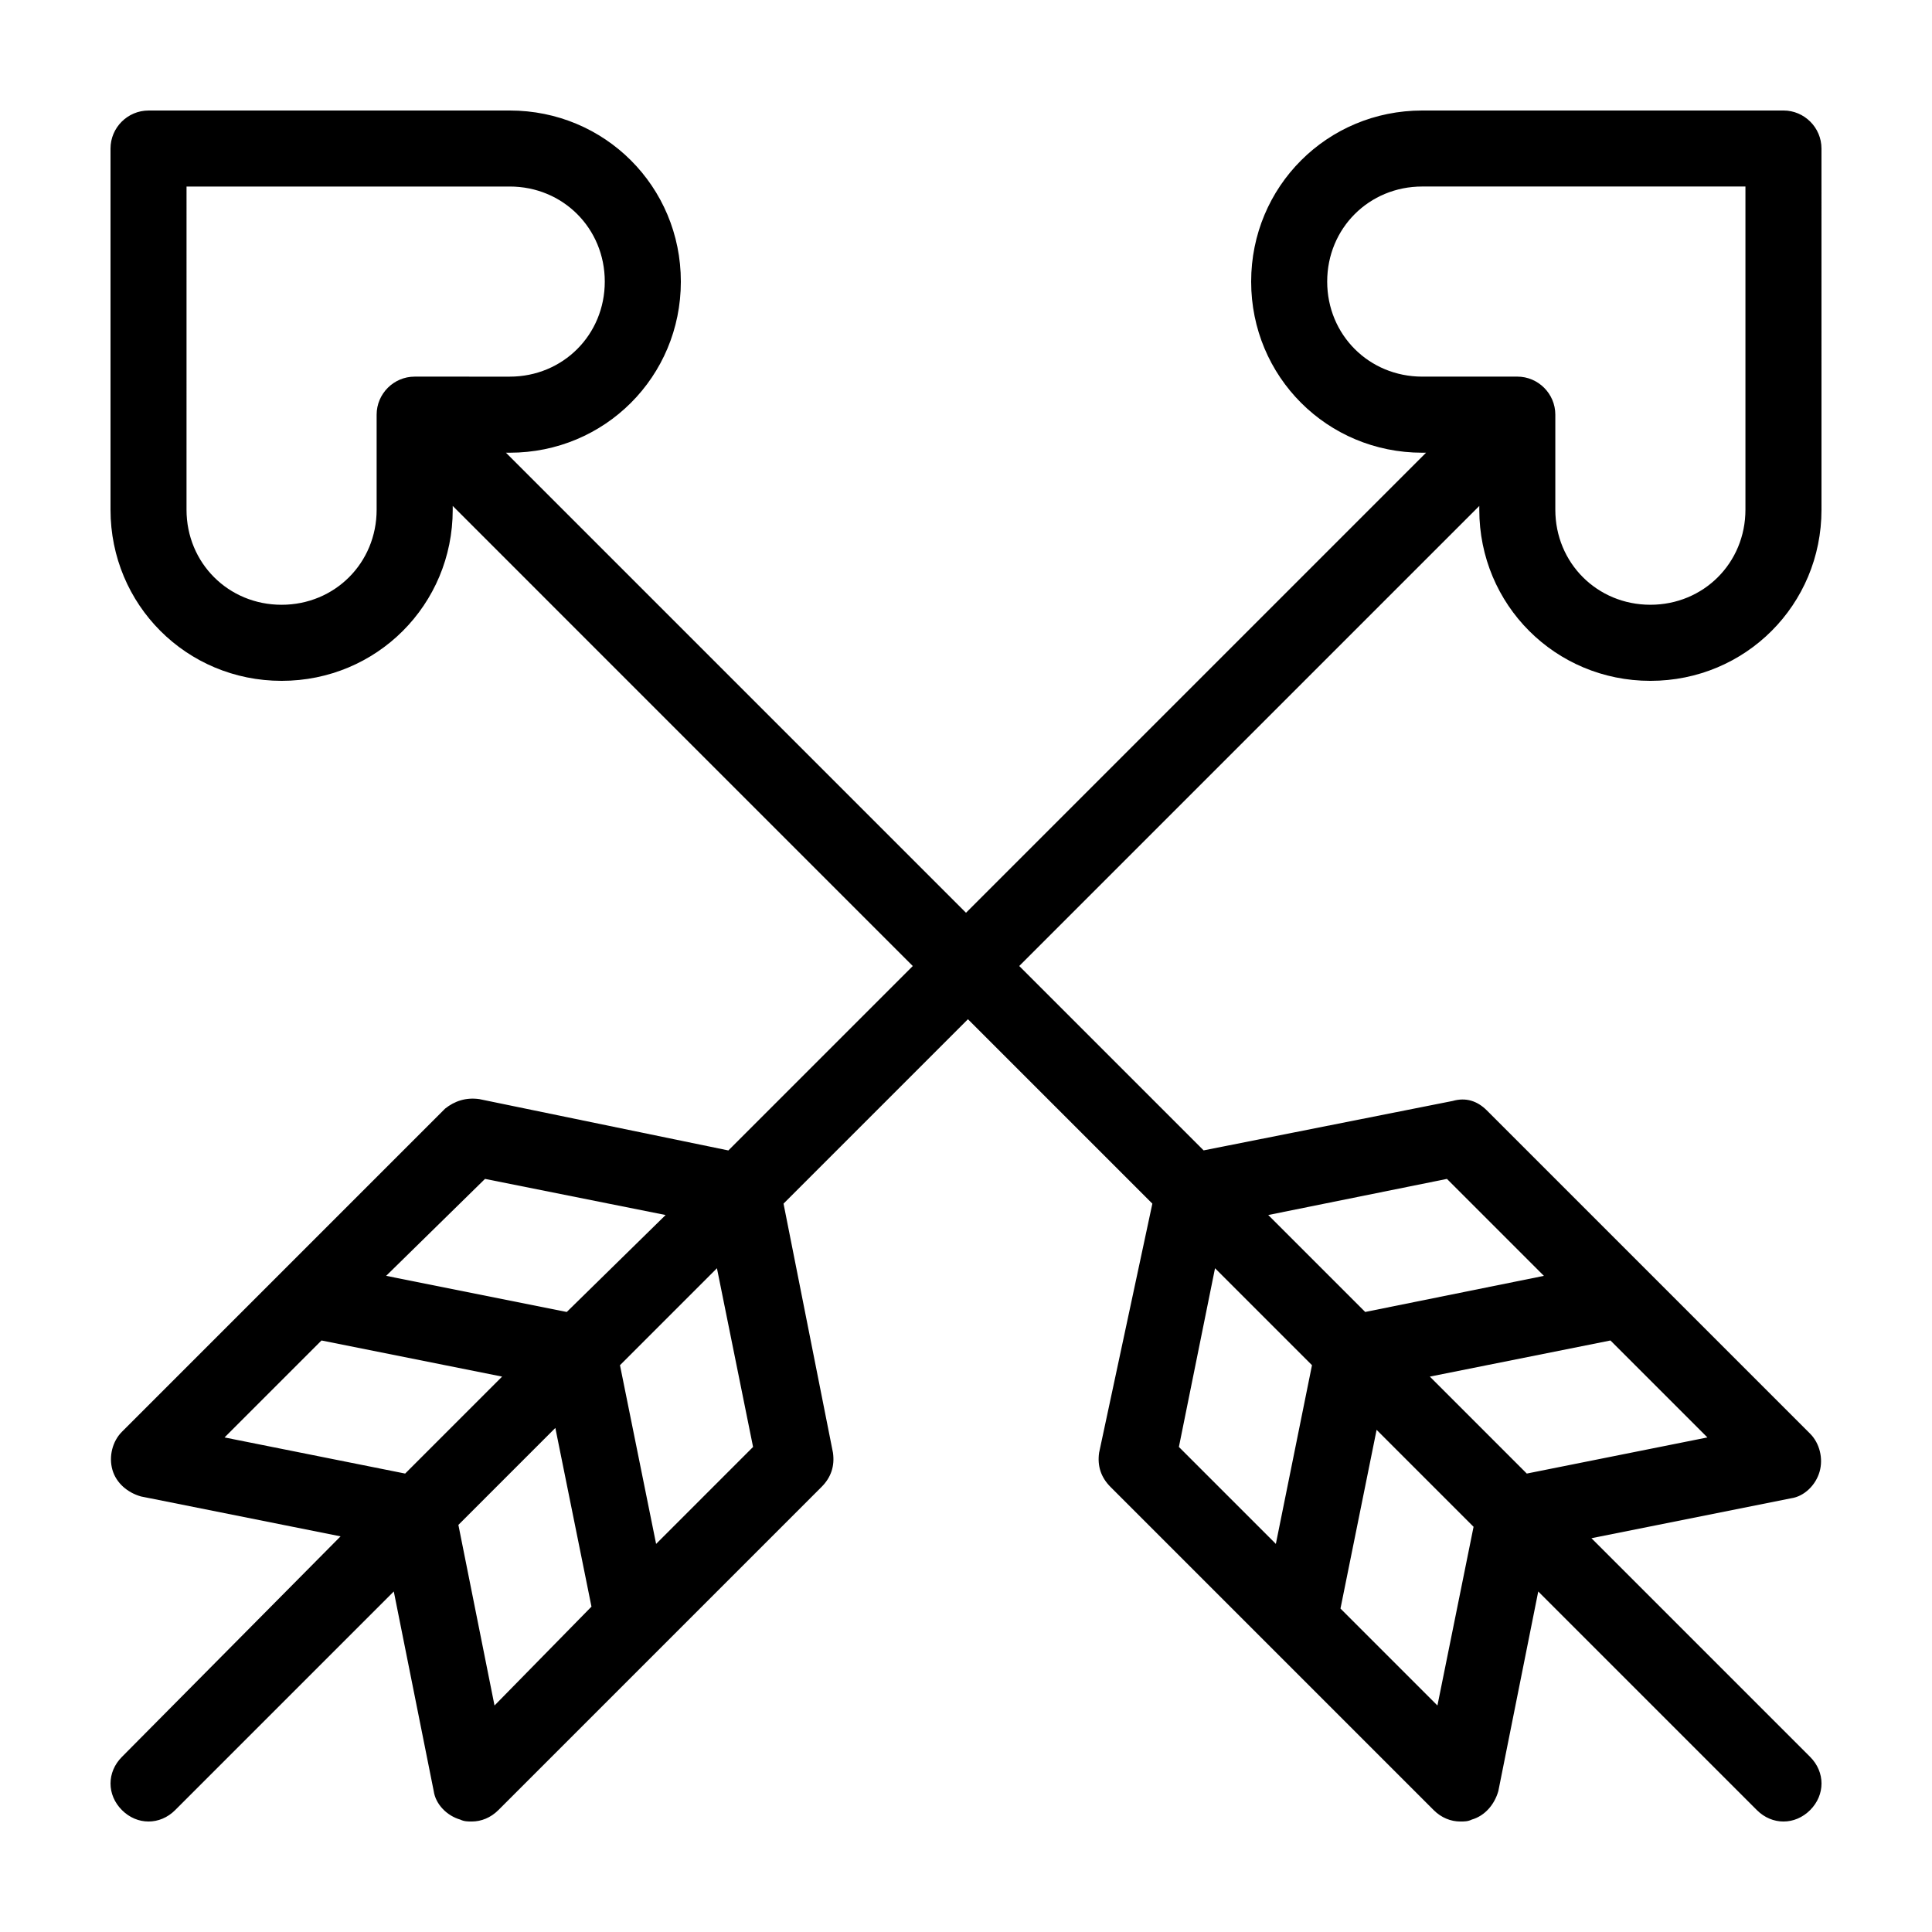 <?xml version="1.0" encoding="UTF-8"?>
<!-- Uploaded to: SVG Repo, www.svgrepo.com, Generator: SVG Repo Mixer Tools -->
<svg fill="#000000" width="800px" height="800px" version="1.1" viewBox="144 144 512 512" xmlns="http://www.w3.org/2000/svg">
 <path d="m623.69 609.58-57.941-57.938 52.902-10.578c3.527-0.504 6.551-3.527 7.559-7.055 1.008-3.527 0-7.559-2.519-10.078l-85.648-85.648c-2.519-2.519-5.543-3.527-9.07-2.519l-66 13.098-48.867-48.863 121.92-121.92v1.008c0 25.191 20.152 45.344 45.344 45.344s45.344-20.152 45.344-45.344l-0.004-95.727c0-5.543-4.535-10.078-10.078-10.078l-95.719 0.004c-25.191 0-45.344 20.152-45.344 45.344s20.152 45.344 45.344 45.344h1.008l-121.92 121.92-121.92-121.92h1.008c25.191 0 45.344-20.152 45.344-45.344s-20.152-45.344-45.344-45.344l-95.727 0.004c-5.539 0-10.074 4.535-10.074 10.074v95.723c0 25.191 20.152 45.344 45.344 45.344s45.344-20.152 45.344-45.344v-1.008l121.92 121.93-48.871 48.871-65.996-13.605c-3.527-0.504-6.551 0.504-9.07 2.519l-85.648 85.648c-2.519 2.519-3.527 6.551-2.519 10.078 1.008 3.527 4.031 6.047 7.559 7.055l52.902 10.574-57.938 58.441c-4.031 4.031-4.031 10.078 0 14.105 2.016 2.019 4.531 3.023 7.051 3.023s5.039-1.008 7.055-3.023l57.938-57.938 10.582 52.902c0.504 3.527 3.527 6.551 7.055 7.559 1.004 0.5 2.012 0.5 3.019 0.5 2.519 0 5.039-1.008 7.055-3.023l85.648-85.648c2.519-2.519 3.527-5.543 3.023-9.07l-13.098-66 48.871-48.871 48.871 48.871-14.113 66.004c-0.504 3.527 0.504 6.551 3.023 9.07l85.648 85.648c2.012 2.016 4.531 3.019 7.051 3.019 1.008 0 2.016 0 3.023-0.504 3.527-1.008 6.047-4.031 7.055-7.559l10.578-52.898 57.938 57.938c2.016 2.019 4.535 3.023 7.055 3.023s5.039-1.008 7.055-3.023c4.027-4.027 4.027-10.074 0-14.105zm-102.78-365.77c-14.105 0-25.191-11.082-25.191-25.191 0-14.105 11.082-25.191 25.191-25.191h85.648v85.648c0 14.105-11.082 25.191-25.191 25.191-14.105 0-25.191-11.082-25.191-25.191v-25.191c0-5.543-4.535-10.078-10.078-10.078zm-267.02 0c-5.543 0-10.078 4.535-10.078 10.078v25.191c0 14.105-11.082 25.191-25.191 25.191-14.105 0-25.191-11.082-25.191-25.191l0.004-85.648h85.648c14.105 0 25.191 11.082 25.191 25.191 0 14.105-11.082 25.191-25.191 25.191zm18.641 212.61 47.863 9.574-26.199 25.691-47.863-9.574zm-21.16 78.09-47.863-9.574 25.695-25.695 47.863 9.574zm23.68 61.465-9.574-47.863 25.695-25.695 9.574 47.359zm42.824-42.824-9.574-47.359 25.695-25.695 9.574 47.359zm209.58-96.73 25.695 25.695-47.359 9.57-25.695-25.695zm-45.34 96.73-25.695-25.695 9.574-47.359 25.695 25.695zm42.82 42.824-25.695-25.695 9.574-47.359 25.695 25.695zm23.68-61.465-25.695-25.695 47.863-9.574 25.695 25.695z"/>
</svg>